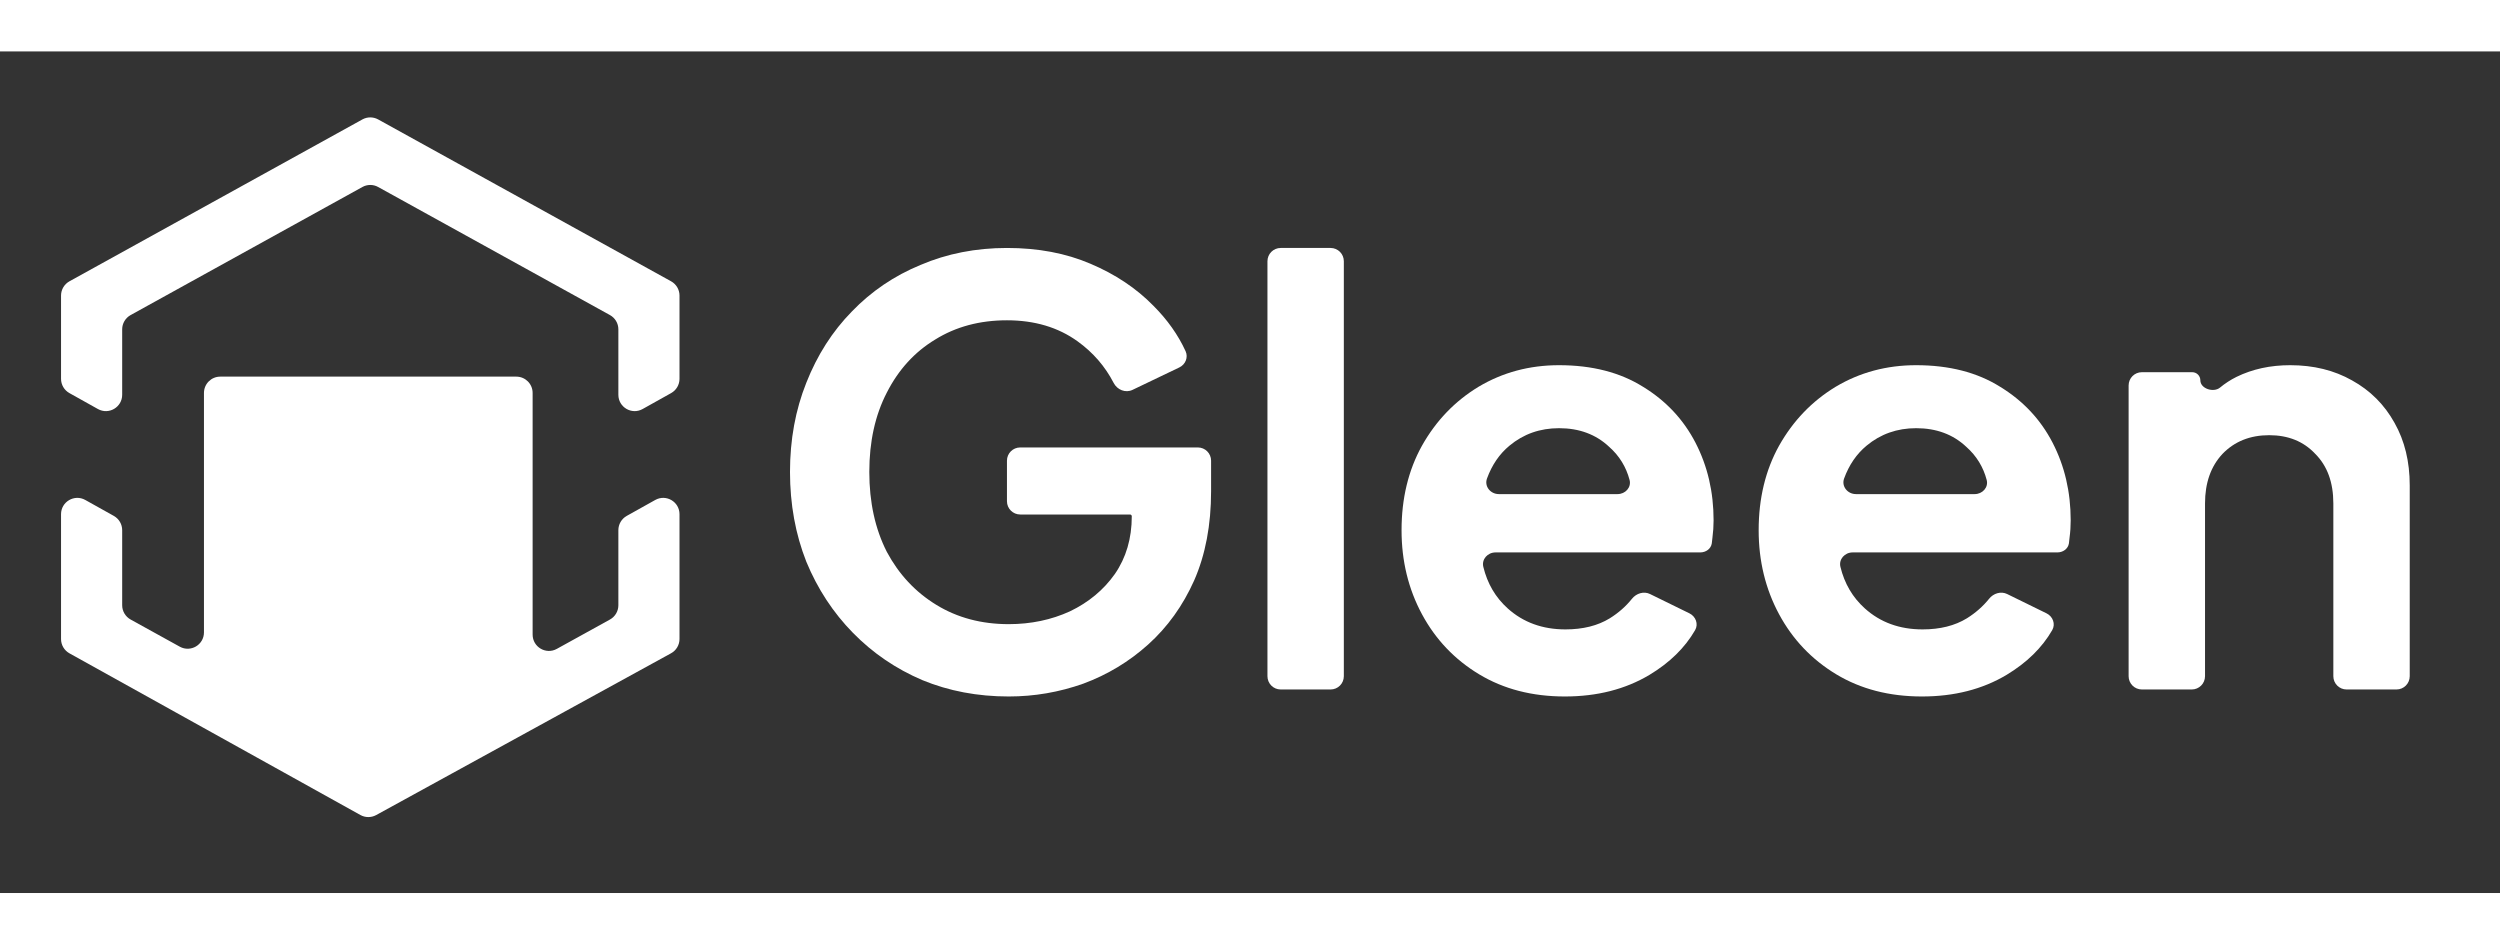 <svg width="90" height="34" viewBox="0 0 101 34" fill="none" xmlns="http://www.w3.org/2000/svg">
    <rect x="0" y="0" width="101" height="34" fill="#333333" stroke="none"/>
    <g clip-path="url(#clip0_1682_9846)">
        <path fill-rule="evenodd" clip-rule="evenodd"
              d="M14.641 2.747C14.839 2.638 15.079 2.638 15.277 2.747L27.111 9.286C27.321 9.402 27.452 9.623 27.452 9.863V13.227C27.452 13.466 27.323 13.686 27.114 13.803L25.962 14.447C25.523 14.693 24.982 14.375 24.982 13.872V11.228C24.982 10.988 24.852 10.767 24.642 10.651L15.277 5.477C15.079 5.367 14.839 5.367 14.641 5.477L5.277 10.651C5.067 10.767 4.936 10.988 4.936 11.228V13.872C4.936 14.375 4.395 14.693 3.956 14.447L2.804 13.803C2.595 13.686 2.466 13.466 2.466 13.227V9.863C2.466 9.623 2.597 9.402 2.807 9.286L14.641 2.747ZM5.277 22.951C5.067 22.835 4.936 22.614 4.936 22.374V19.341C4.936 19.102 4.807 18.882 4.599 18.765L3.446 18.121C3.007 17.875 2.466 18.193 2.466 18.696V23.74C2.466 23.979 2.596 24.2 2.805 24.316L14.561 30.849C14.759 30.959 14.999 30.959 15.197 30.851L27.11 24.315C27.321 24.2 27.452 23.978 27.452 23.737V18.696C27.452 18.193 26.911 17.875 26.472 18.121L25.319 18.765C25.111 18.882 24.982 19.102 24.982 19.341V22.374C24.982 22.614 24.852 22.835 24.642 22.951L22.495 24.137C22.056 24.38 21.518 24.062 21.518 23.56V13.797C21.518 13.433 21.223 13.138 20.859 13.138H14.879H8.898C8.534 13.138 8.24 13.433 8.24 13.797V23.471C8.24 23.973 7.702 24.291 7.263 24.048L5.277 22.951Z"
              fill="#FFF"/>
    </g>
    <path d="M40.752 26.06C39.495 26.06 38.333 25.84 37.265 25.4C36.197 24.945 35.262 24.308 34.461 23.491C33.66 22.675 33.031 21.716 32.576 20.617C32.136 19.502 31.916 18.292 31.916 16.988C31.916 15.684 32.136 14.483 32.576 13.383C33.016 12.268 33.628 11.31 34.414 10.508C35.199 9.692 36.126 9.063 37.194 8.624C38.262 8.168 39.425 7.94 40.681 7.94C41.938 7.94 43.061 8.152 44.051 8.576C45.056 9.001 45.904 9.566 46.596 10.273C47.161 10.838 47.595 11.451 47.898 12.111C48.012 12.361 47.892 12.649 47.644 12.767L45.754 13.673C45.472 13.809 45.136 13.672 44.992 13.393C44.645 12.722 44.159 12.161 43.532 11.71C42.747 11.145 41.797 10.862 40.681 10.862C39.582 10.862 38.616 11.121 37.783 11.639C36.95 12.142 36.299 12.857 35.827 13.784C35.356 14.695 35.12 15.763 35.12 16.988C35.12 18.213 35.356 19.29 35.827 20.216C36.314 21.127 36.982 21.842 37.83 22.36C38.678 22.879 39.652 23.138 40.752 23.138C41.647 23.138 42.472 22.965 43.226 22.62C43.98 22.258 44.585 21.756 45.04 21.112C45.496 20.452 45.724 19.674 45.724 18.779V18.779C45.724 18.74 45.692 18.708 45.653 18.708H41.217C40.921 18.708 40.681 18.468 40.681 18.173V16.534C40.681 16.238 40.921 15.999 41.217 15.999H48.393C48.688 15.999 48.928 16.238 48.928 16.534V17.766C48.928 19.132 48.7 20.334 48.245 21.371C47.789 22.392 47.169 23.256 46.383 23.963C45.614 24.654 44.742 25.18 43.768 25.541C42.794 25.887 41.789 26.06 40.752 26.06Z"
          fill="#FFF"/>
    <path d="M51.74 25.777C51.444 25.777 51.205 25.537 51.205 25.241V8.476C51.205 8.18 51.444 7.94 51.74 7.94H53.756C54.052 7.94 54.291 8.18 54.291 8.476V25.241C54.291 25.537 54.052 25.777 53.756 25.777H51.74Z"
          fill="#FFF"/>
    <path d="M63.221 26.06C61.901 26.06 60.746 25.761 59.757 25.164C58.767 24.567 57.998 23.759 57.448 22.738C56.898 21.716 56.623 20.585 56.623 19.345C56.623 18.056 56.898 16.918 57.448 15.928C58.013 14.923 58.775 14.129 59.733 13.548C60.707 12.967 61.791 12.676 62.985 12.676C64.32 12.676 65.451 12.967 66.378 13.548C67.305 14.114 68.011 14.868 68.499 15.81C68.986 16.753 69.229 17.797 69.229 18.944C69.229 19.18 69.213 19.415 69.182 19.651C69.176 19.729 69.168 19.805 69.156 19.877C69.121 20.099 68.914 20.24 68.689 20.24H60.419C60.102 20.24 59.851 20.515 59.926 20.823C60.09 21.499 60.418 22.058 60.911 22.502C61.54 23.067 62.317 23.35 63.244 23.35C63.951 23.35 64.548 23.201 65.035 22.902C65.388 22.682 65.687 22.418 65.931 22.113C66.107 21.893 66.409 21.797 66.661 21.921L68.253 22.701C68.509 22.827 68.625 23.134 68.482 23.381C68.072 24.091 67.457 24.694 66.637 25.188C65.663 25.769 64.524 26.06 63.221 26.06ZM62.985 15.221C62.215 15.221 61.548 15.457 60.982 15.928C60.577 16.263 60.275 16.705 60.075 17.253C59.958 17.571 60.215 17.884 60.554 17.884H65.35C65.663 17.884 65.914 17.614 65.835 17.312C65.695 16.784 65.421 16.338 65.011 15.975C64.477 15.472 63.802 15.221 62.985 15.221Z"
          fill="#FFF"/>
    <path d="M77.648 26.06C76.328 26.06 75.174 25.761 74.184 25.164C73.195 24.567 72.425 23.759 71.875 22.738C71.325 21.716 71.05 20.585 71.05 19.345C71.05 18.056 71.325 16.918 71.875 15.928C72.441 14.923 73.203 14.129 74.161 13.548C75.135 12.967 76.219 12.676 77.412 12.676C78.748 12.676 79.879 12.967 80.805 13.548C81.732 14.114 82.439 14.868 82.926 15.81C83.413 16.753 83.656 17.797 83.656 18.944C83.656 19.18 83.641 19.415 83.609 19.651C83.604 19.729 83.595 19.805 83.584 19.877C83.548 20.099 83.342 20.24 83.116 20.24H74.847C74.53 20.24 74.278 20.515 74.353 20.823C74.517 21.499 74.846 22.058 75.339 22.502C75.967 23.067 76.745 23.35 77.671 23.35C78.378 23.35 78.975 23.201 79.462 22.902C79.815 22.682 80.114 22.418 80.359 22.113C80.534 21.893 80.836 21.797 81.089 21.921L82.68 22.701C82.937 22.827 83.052 23.134 82.909 23.381C82.499 24.091 81.884 24.694 81.064 25.188C80.091 25.769 78.952 26.06 77.648 26.06ZM77.412 15.221C76.643 15.221 75.975 15.457 75.409 15.928C75.005 16.263 74.702 16.705 74.502 17.253C74.386 17.571 74.642 17.884 74.981 17.884H79.778C80.09 17.884 80.342 17.614 80.262 17.312C80.123 16.784 79.848 16.338 79.439 15.975C78.905 15.472 78.229 15.221 77.412 15.221Z"
          fill="#FFF"/>
    <path d="M86.532 25.777C86.236 25.777 85.996 25.537 85.996 25.241V13.495C85.996 13.199 86.236 12.959 86.532 12.959H88.566C88.747 12.959 88.894 13.106 88.894 13.287V13.287C88.894 13.625 89.428 13.796 89.688 13.581C89.889 13.414 90.112 13.269 90.355 13.148C90.999 12.833 91.722 12.676 92.523 12.676C93.466 12.676 94.298 12.88 95.021 13.289C95.759 13.697 96.332 14.271 96.741 15.009C97.149 15.732 97.353 16.572 97.353 17.53V25.241C97.353 25.537 97.114 25.777 96.818 25.777H94.802C94.507 25.777 94.267 25.537 94.267 25.241V18.261C94.267 17.412 94.023 16.745 93.536 16.258C93.065 15.755 92.445 15.504 91.675 15.504C90.905 15.504 90.277 15.755 89.79 16.258C89.319 16.761 89.083 17.428 89.083 18.261V25.241C89.083 25.537 88.843 25.777 88.547 25.777H86.532Z"
          fill="#FFF"/>
    <defs>
        <clipPath id="clip0_1682_9846">
            <rect width="24.985" height="29.316" fill="white" transform="translate(2.466 2.342)"/>
        </clipPath>
    </defs>
</svg>
